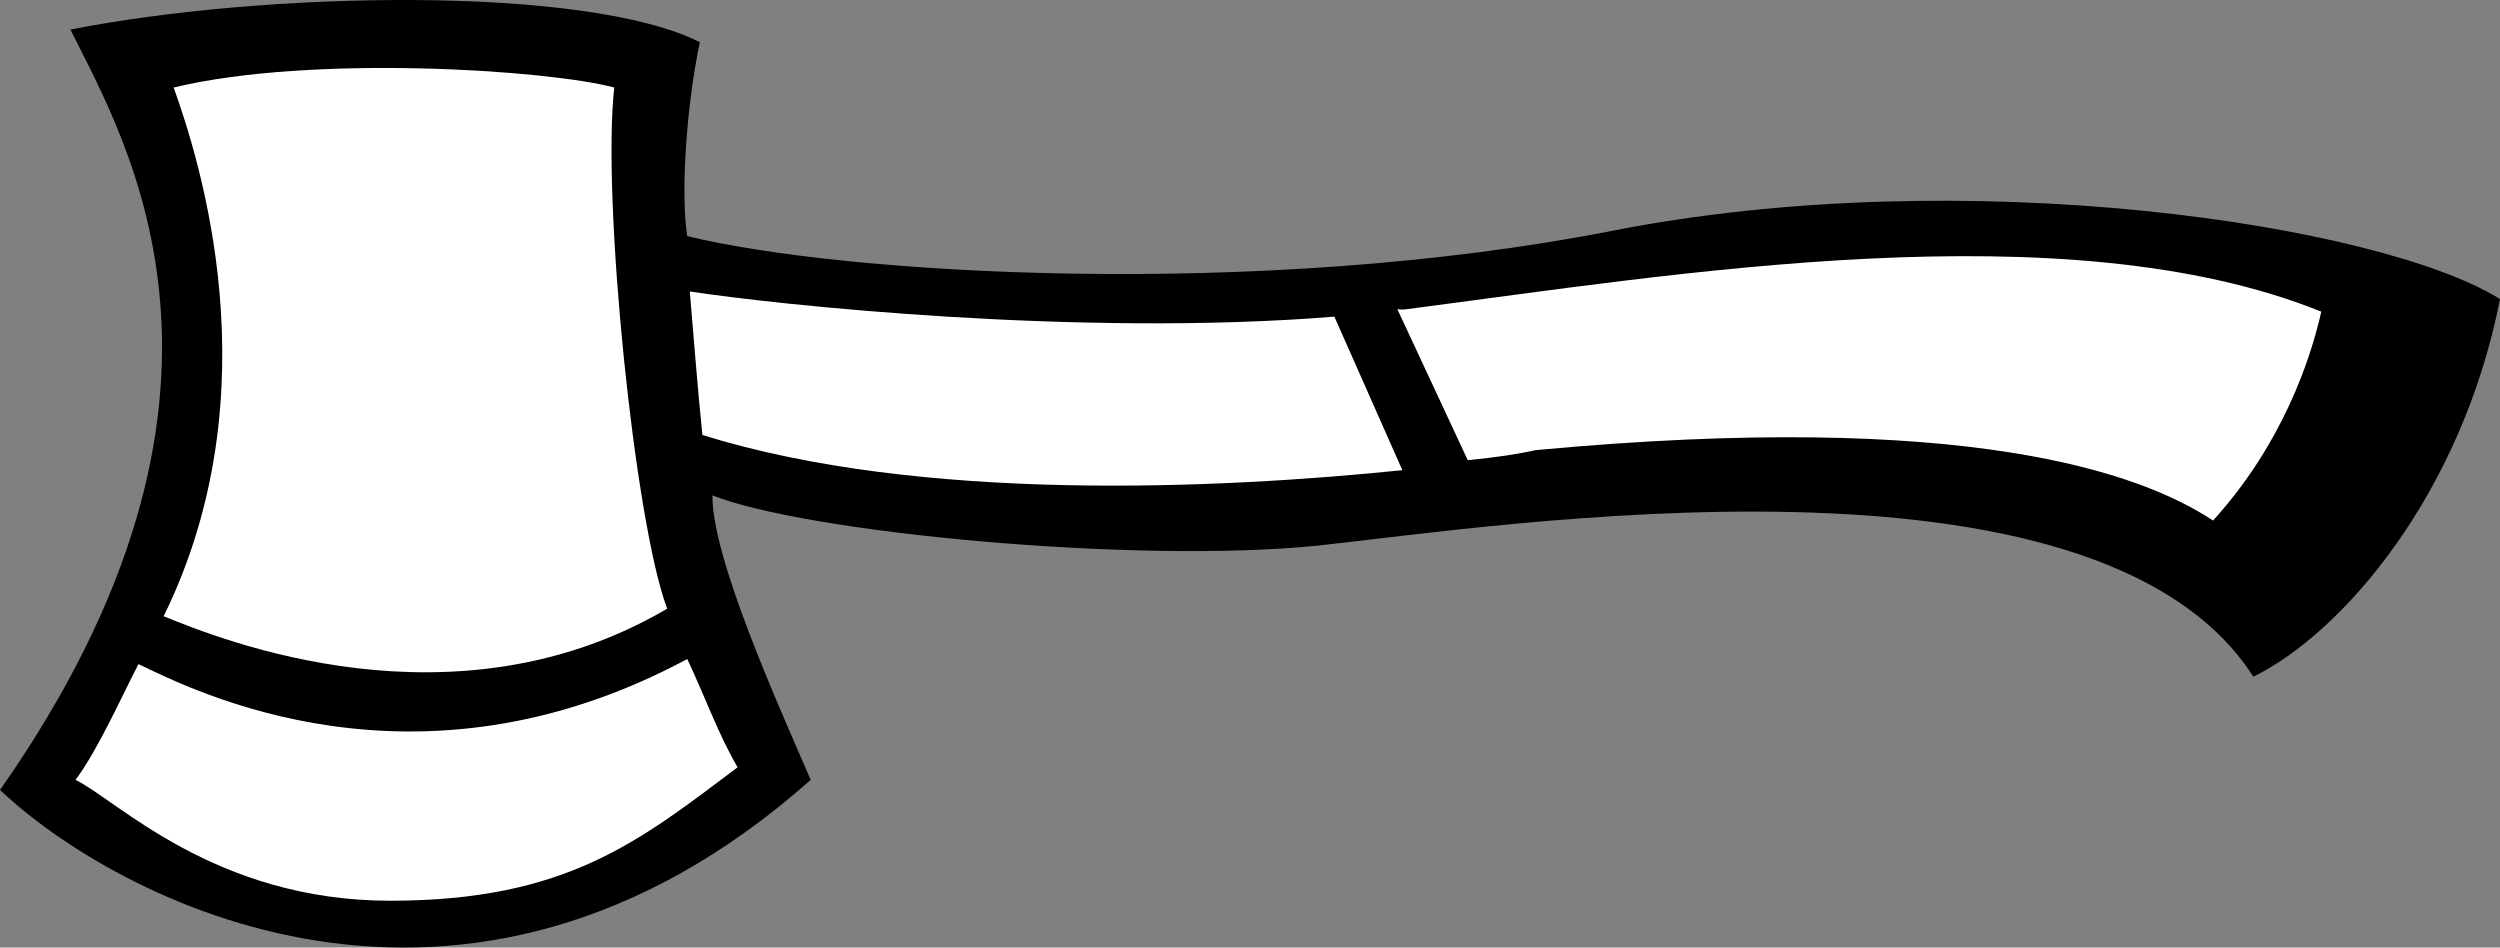 <svg xmlns="http://www.w3.org/2000/svg" width="99.297" height="37.636"><rect width="100%" height="100%" fill="#808080" stroke="none"/><path d="M2.797 1.175C5.023 5.652 11.023 15.652 0 31.378c4.523 4.274 18.398 11.836 32.2-.402-1.302-3.012-3.927-8.824-3.903-11.3 3.726 1.476 16.726 2.726 24 2 7.226-.774 30.976-4.524 37.203 5.202 3.523-1.726 8.273-7.226 9.797-15C94.523 8.902 78.023 6.402 64 9.175c-13.977 2.727-30.477 1.727-36.703.203-.274-1.726-.024-5.226.5-7.703-4.524-2.273-17.274-2.023-25-.5"/><path fill="#fff" d="M6.898 3.476c1 2.8 4 12.05-.398 21 2.273.926 11.523 4.676 20-.3-1.29-3.4-2.602-16.274-2.102-20.7-2.625-.7-12-1.324-17.5 0"/><path fill="#fff" d="M5.5 26.378c2.148 1.024 11.023 5.586 21.797-.203.726 1.54 1.226 2.977 2 4.301-3.899 2.926-6.774 5.3-13.797 5.3-6.977 0-10.852-4-12.5-4.8.898-1.2 1.898-3.45 2.5-4.598m50-14.101c.164.031.281.016.398 0 10.625-1.375 26.125-4 36.301.101-.426 1.899-1.55 5.274-4.3 8.297-2.876-1.898-9.75-4.398-26.899-2.797-.605.137-1.543.29-2.703.399l-2.797-6m.2 6.398c-7.22.739-19.114 1.313-27.802-1.398-.187-1.813-.375-4.25-.5-5.7 3.422.524 15.48 1.821 25.602 1l2.7 6.098"/></svg>
